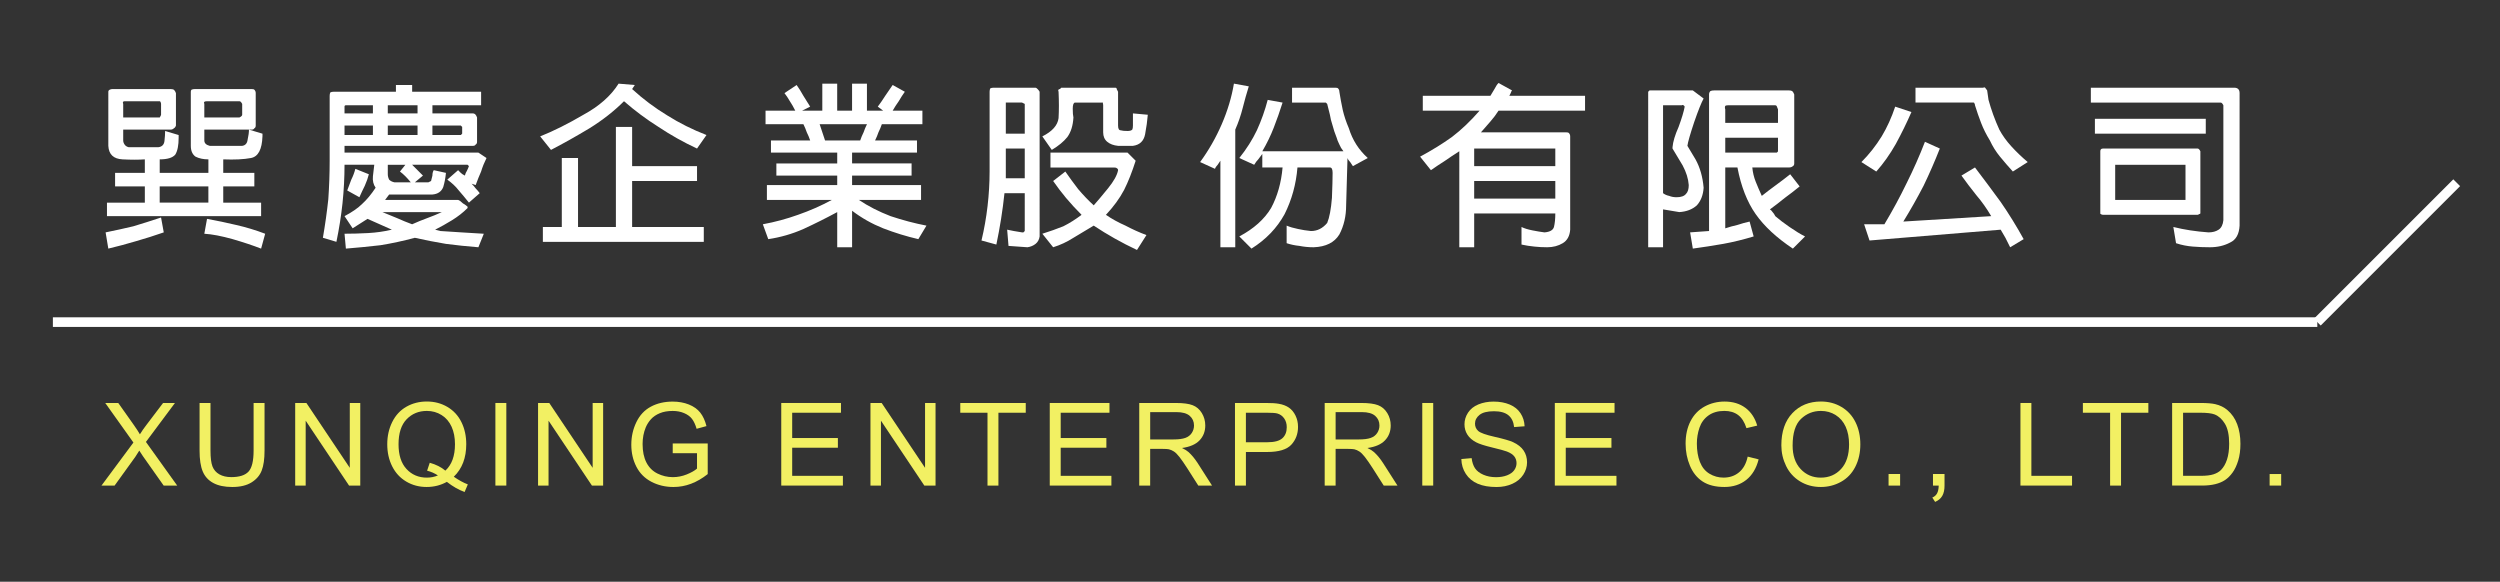<?xml version="1.0" encoding="utf-8"?>
<!-- Generator: Adobe Illustrator 16.0.3, SVG Export Plug-In . SVG Version: 6.00 Build 0)  -->
<!DOCTYPE svg PUBLIC "-//W3C//DTD SVG 1.1//EN" "http://www.w3.org/Graphics/SVG/1.1/DTD/svg11.dtd">
<svg version="1.1" xmlns="http://www.w3.org/2000/svg" xmlns:xlink="http://www.w3.org/1999/xlink" x="0px" y="0px" width="260px"
	 height="60.5px" viewBox="0 0 260 60.5" enable-background="new 0 0 260 60.5" xml:space="preserve">
<rect x="0" y="0" width="260" height="60.5" fill="#333333" stroke="none"/>
<g id="圖層_2" display="none">
	<rect x="-10" y="-13" display="inline" fill="#A0A0A0" width="279" height="123"/>
</g>
<g id="圖層_1">
	<g>
		<path fill="#FFFFFF" d="M17.031,24.168c-0.938,0.328-1.898,0.633-2.883,0.914c-0.938,0.281-1.898,0.539-2.883,0.773l-0.281-1.688
			c0.938-0.188,1.898-0.398,2.883-0.633c0.938-0.281,1.898-0.586,2.883-0.914L17.031,24.168z M27.296,14.184
			c-0.047,1.359-0.445,2.109-1.195,2.25s-1.711,0.188-2.883,0.141v1.406h3.234v1.406h-3.234v1.688h3.938v1.406H11.125v-1.406h3.938
			v-1.688h-3.094V17.98h3.094v-1.406c-0.656,0.047-1.43,0.047-2.32,0c-0.938-0.047-1.43-0.516-1.477-1.406V9.543
			c0-0.094,0.047-0.164,0.141-0.211s0.188-0.07,0.281-0.07h6.047c0.141,0,0.258,0.023,0.352,0.07
			c0.094,0.094,0.164,0.211,0.211,0.352v3.375c-0.047,0.141-0.117,0.234-0.211,0.281c-0.094,0.094-0.211,0.141-0.352,0.141h-4.922
			v1.125c0,0.141,0.047,0.281,0.141,0.422s0.234,0.234,0.422,0.281h3.094c0.375-0.047,0.586-0.258,0.633-0.633
			c0.047-0.422,0.07-0.773,0.07-1.055l1.406,0.422v0.281c0,0.797-0.117,1.383-0.352,1.758c-0.281,0.328-0.82,0.492-1.617,0.492
			v1.406h5.063v-1.406c-0.516,0-0.961-0.094-1.336-0.281c-0.328-0.234-0.492-0.609-0.492-1.125V9.543
			c0-0.094,0.023-0.164,0.07-0.211c0.094-0.047,0.211-0.07,0.352-0.07h5.906c0.141,0,0.234,0.023,0.281,0.07
			c0.094,0.094,0.141,0.211,0.141,0.352v3.375c0,0.141-0.047,0.234-0.141,0.281c-0.047,0.094-0.141,0.141-0.281,0.141H21.25v1.125
			c0,0.141,0.047,0.258,0.141,0.352s0.234,0.164,0.422,0.211h3.375c0.328-0.047,0.516-0.258,0.563-0.633
			c0.094-0.422,0.141-0.773,0.141-1.055l1.406,0.422V14.184z M16.75,11.934v-1.125c0-0.094-0.023-0.164-0.07-0.211
			c0-0.047-0.023-0.07-0.07-0.07h-3.656c-0.094,0-0.141,0.023-0.141,0.07c-0.047,0.047-0.047,0.117,0,0.211v1.406h3.797
			c0.047-0.047,0.07-0.094,0.07-0.141C16.726,12.027,16.75,11.98,16.75,11.934z M21.671,21.074v-1.688h-5.063v1.688H21.671z
			 M25.187,11.934v-1.125c-0.047-0.094-0.094-0.164-0.141-0.211s-0.094-0.07-0.141-0.07h-3.375c-0.141,0-0.234,0.023-0.281,0.07
			s-0.047,0.117,0,0.211v1.406h3.656c0.094-0.047,0.164-0.094,0.211-0.141S25.187,11.98,25.187,11.934z M27.578,24.309l-0.422,1.547
			c-0.844-0.328-1.828-0.656-2.953-0.984c-1.172-0.328-2.156-0.516-2.953-0.563l0.281-1.547c1.031,0.188,2.039,0.398,3.023,0.633
			C25.585,23.629,26.593,23.934,27.578,24.309z"/>
		<path fill="#FFFFFF" d="M49.471,19.246l-0.422-0.141c0.141,0.141,0.281,0.305,0.422,0.492c0.141,0.141,0.281,0.305,0.422,0.492
			l-1.125,0.984c-0.375-0.469-0.727-0.891-1.055-1.266c-0.328-0.422-0.727-0.797-1.195-1.125l1.125-0.984
			c0.047,0.047,0.141,0.141,0.281,0.281c0.094,0.094,0.234,0.188,0.422,0.281c0.047-0.188,0.117-0.352,0.211-0.492
			c0.094-0.188,0.164-0.352,0.211-0.492l-0.141-0.141h-5.766c0.188,0.188,0.375,0.375,0.563,0.563
			c0.141,0.141,0.328,0.328,0.563,0.563l-0.844,0.703h1.406l0.281-0.141c0.047-0.188,0.094-0.375,0.141-0.563
			c0-0.234,0.047-0.422,0.141-0.563l1.266,0.281c-0.047,0.516-0.141,1.008-0.281,1.477c-0.188,0.469-0.563,0.727-1.125,0.773h-4.5
			l-0.422,0.563h7.594c0.141,0.047,0.305,0.164,0.492,0.352c0.234,0.141,0.398,0.258,0.492,0.352v0.141
			c-0.469,0.469-1.008,0.891-1.617,1.266s-1.195,0.703-1.758,0.984l0.563,0.141c0.703,0.047,1.43,0.094,2.18,0.141
			s1.523,0.094,2.32,0.141l-0.563,1.406c-1.172-0.094-2.297-0.211-3.375-0.352c-1.125-0.188-2.203-0.398-3.234-0.633
			c-1.219,0.328-2.414,0.586-3.586,0.773c-1.219,0.141-2.414,0.258-3.586,0.352l-0.141-1.547c0.75,0,1.57-0.023,2.461-0.07
			c0.844-0.047,1.664-0.164,2.461-0.352c-0.422-0.188-0.844-0.375-1.266-0.563s-0.844-0.375-1.266-0.563
			c-0.281,0.188-0.539,0.352-0.773,0.492c-0.281,0.188-0.539,0.352-0.773,0.492l-0.844-1.266c0.797-0.422,1.406-0.844,1.828-1.266
			c0.469-0.422,0.938-0.984,1.406-1.688c-0.234-0.328-0.328-0.727-0.281-1.195s0.094-0.867,0.141-1.195h-3.094
			c0,1.313-0.07,2.648-0.211,4.008c-0.141,1.313-0.352,2.648-0.633,4.008l-1.406-0.422c0.234-1.359,0.422-2.695,0.563-4.008
			c0.094-1.359,0.141-2.695,0.141-4.008v-6.75c0-0.141,0.023-0.258,0.07-0.352c0.094-0.047,0.211-0.07,0.352-0.07h6.469V8.84h1.688
			v0.703h7.172v1.406h-5.063v0.844h4.219c0.047,0,0.117,0.023,0.211,0.07c0.094,0.094,0.164,0.211,0.211,0.352v2.531
			c0,0.141-0.047,0.234-0.141,0.281c-0.047,0.094-0.141,0.141-0.281,0.141H35.831v0.703h13.922l0.844,0.563
			c-0.234,0.469-0.422,0.938-0.563,1.406C49.846,18.262,49.659,18.73,49.471,19.246z M38.784,10.949h-2.813
			c-0.094,0-0.141,0.047-0.141,0.141v0.703h2.953V10.949z M38.784,13.059h-2.953v0.984h2.953V13.059z M37.377,20.512l-1.266-0.703
			c0.141-0.375,0.281-0.75,0.422-1.125c0.188-0.375,0.328-0.75,0.422-1.125l1.406,0.563c-0.094,0.375-0.234,0.773-0.422,1.195
			C37.752,19.691,37.565,20.09,37.377,20.512z M45.815,22.059h-6.047c0.469,0.188,0.984,0.398,1.547,0.633
			c0.516,0.234,1.031,0.445,1.547,0.633c0.516-0.234,1.031-0.445,1.547-0.633s1.031-0.398,1.547-0.633H45.815z M43.424,10.949
			h-3.094v0.844h3.094V10.949z M43.424,13.059h-3.094v0.984h3.094V13.059z M41.596,17.84l0.563-0.703h-1.828v0.984
			c0,0.188,0.047,0.375,0.141,0.563c0.141,0.141,0.328,0.234,0.563,0.281h1.688c-0.188-0.234-0.375-0.445-0.563-0.633
			S41.784,17.98,41.596,17.84z M48.065,13.199l-0.141-0.141h-2.953v0.984h2.953l0.141-0.141V13.199z"/>
		<path fill="#FFFFFF" d="M73.474,14.043l-0.984,1.406c-1.406-0.656-2.742-1.406-4.008-2.25c-1.266-0.797-2.461-1.688-3.586-2.672
			c-1.031,1.031-2.227,1.969-3.586,2.813c-1.406,0.844-2.742,1.594-4.008,2.25l-1.125-1.406c1.406-0.563,2.906-1.313,4.5-2.25
			c1.641-0.891,2.859-1.969,3.656-3.234l1.688,0.141L65.74,9.262c1.125,1.031,2.344,1.945,3.656,2.742
			C70.662,12.801,72.021,13.48,73.474,14.043z M73.193,25.152H56.458v-1.547h1.969v-7.172h1.688v7.172h3.938V13.199h1.688v4.078
			h6.75v1.547h-6.75v4.781h7.453V25.152z"/>
		<path fill="#FFFFFF" d="M96.352,23.465l-0.844,1.406c-1.219-0.281-2.438-0.656-3.656-1.125c-1.172-0.469-2.25-1.078-3.234-1.828
			v3.797h-1.547v-3.656c-1.125,0.609-2.297,1.195-3.516,1.758c-1.172,0.516-2.391,0.867-3.656,1.055l-0.563-1.547
			c1.266-0.234,2.484-0.563,3.656-0.984c1.219-0.422,2.391-0.938,3.516-1.547h-6.75v-1.547h7.313v-0.984h-6.328v-1.266h6.328v-1.125
			H80.18v-1.266h4.078c-0.094-0.281-0.211-0.563-0.352-0.844c-0.094-0.281-0.211-0.563-0.352-0.844h-3.938v-1.406h3.094
			c-0.188-0.375-0.375-0.703-0.563-0.984c-0.188-0.328-0.375-0.609-0.563-0.844l1.266-0.844c0.234,0.328,0.469,0.703,0.703,1.125
			c0.234,0.375,0.469,0.75,0.703,1.125l-0.844,0.422h2.109V8.699h1.547v2.813h1.547V8.699h1.547v2.813h1.688L91.29,11.09
			c0.281-0.375,0.539-0.75,0.773-1.125c0.281-0.422,0.539-0.797,0.773-1.125l1.266,0.703c-0.234,0.328-0.445,0.656-0.633,0.984
			c-0.234,0.328-0.445,0.656-0.633,0.984h3.094v1.406h-4.219c-0.094,0.281-0.211,0.563-0.352,0.844
			c-0.094,0.281-0.211,0.563-0.352,0.844h4.359v1.266h-6.75v1.125h6.188v1.266h-6.188v0.984h7.172v1.547h-6.469
			c0.984,0.656,2.086,1.219,3.305,1.688C93.891,22.902,95.133,23.23,96.352,23.465z M90.165,12.918h-4.922
			c0.094,0.281,0.188,0.563,0.281,0.844s0.188,0.563,0.281,0.844h3.656c0.094-0.281,0.211-0.563,0.352-0.844
			C89.907,13.48,90.024,13.199,90.165,12.918z"/>
		<path fill="#FFFFFF" d="M108.121,24.59c-0.047,0.328-0.188,0.586-0.422,0.773s-0.516,0.305-0.844,0.352l-1.969-0.141l-0.141-1.688
			c0.188,0.047,0.422,0.094,0.703,0.141c0.234,0.047,0.516,0.094,0.844,0.141h0.141l0.141-0.141V20.09h-2.109
			c-0.094,0.891-0.211,1.781-0.352,2.672s-0.305,1.781-0.492,2.672l-1.547-0.422c0.281-1.172,0.492-2.367,0.633-3.586
			s0.211-2.414,0.211-3.586V9.543c0-0.141,0.023-0.258,0.07-0.352c0.094-0.047,0.211-0.07,0.352-0.07h4.359
			c0.047,0,0.117,0.047,0.211,0.141s0.164,0.188,0.211,0.281V24.59z M106.574,13.902v-3.094l-0.281-0.141h-1.688v0.141v3.094
			H106.574z M106.574,18.543v-3.094h-1.969v3.094H106.574z M119.371,11.934c-0.047,0.609-0.141,1.289-0.281,2.039
			c-0.141,0.703-0.563,1.102-1.266,1.195h-1.547c-0.469-0.047-0.844-0.188-1.125-0.422s-0.422-0.563-0.422-0.984v-2.813
			c0-0.141-0.023-0.234-0.07-0.281c0-0.047-0.023-0.047-0.07,0h-2.813c-0.141,0.047-0.211,0.258-0.211,0.633
			c0,0.422,0.023,0.727,0.07,0.914c-0.047,0.844-0.258,1.523-0.633,2.039c-0.375,0.469-0.914,0.914-1.617,1.336l-0.984-1.406
			c1.031-0.516,1.594-1.148,1.688-1.898c0.047-0.797,0.047-1.711,0-2.742c-0.047-0.094-0.047-0.164,0-0.211
			c0-0.047,0.047-0.07,0.141-0.07l0.141-0.141h5.625c0.094,0,0.141,0.047,0.141,0.141l0.141,0.281v3.516
			c0,0.328,0.094,0.492,0.281,0.492c0.141,0.047,0.375,0.07,0.703,0.07c0.234,0,0.398-0.047,0.492-0.141
			c0.047-0.094,0.07-0.234,0.07-0.422v-1.266L119.371,11.934z M119.23,24.449l-0.984,1.547c-0.797-0.375-1.57-0.773-2.32-1.195
			s-1.477-0.867-2.18-1.336c-0.703,0.422-1.406,0.844-2.109,1.266c-0.656,0.422-1.359,0.75-2.109,0.984l-1.125-1.406
			c0.75-0.234,1.477-0.492,2.18-0.773c0.656-0.328,1.289-0.727,1.898-1.195c-0.563-0.563-1.102-1.148-1.617-1.758
			c-0.469-0.563-0.914-1.148-1.336-1.758l1.266-0.984c0.422,0.609,0.867,1.219,1.336,1.828c0.516,0.609,1.055,1.172,1.617,1.688
			c0.375-0.422,0.867-1.008,1.477-1.758s0.961-1.383,1.055-1.898c0-0.094-0.047-0.164-0.141-0.211
			c-0.047-0.047-0.141-0.07-0.281-0.07h-6.609v-1.547h8.016l0.844,0.844c-0.375,1.172-0.773,2.18-1.195,3.023
			c-0.469,0.891-1.102,1.758-1.898,2.602c0.609,0.422,1.289,0.797,2.039,1.125C117.754,23.84,118.48,24.168,119.23,24.449z"/>
		<path fill="#FFFFFF" d="M129.874,8.98c-0.234,0.75-0.445,1.5-0.633,2.25s-0.445,1.5-0.773,2.25v12.234h-1.547v-9
			c-0.094,0.141-0.188,0.281-0.281,0.422c-0.141,0.141-0.234,0.281-0.281,0.422l-1.547-0.703c0.891-1.219,1.641-2.531,2.25-3.938
			s1.031-2.813,1.266-4.219L129.874,8.98z M142.249,16.434l-1.547,0.844c-0.094-0.141-0.188-0.281-0.281-0.422
			c-0.141-0.141-0.234-0.281-0.281-0.422l-0.141,4.922c0,1.125-0.234,2.133-0.703,3.023c-0.516,0.844-1.406,1.289-2.672,1.336
			c-0.516,0-1.008-0.047-1.477-0.141c-0.469-0.047-0.914-0.141-1.336-0.281v-1.828c0.328,0.141,0.727,0.258,1.195,0.352
			c0.422,0.094,0.867,0.164,1.336,0.211c0.328,0,0.633-0.07,0.914-0.211s0.539-0.352,0.773-0.633
			c0.234-0.563,0.398-1.43,0.492-2.602c0.047-1.172,0.07-2.039,0.07-2.602c0-0.188-0.023-0.328-0.07-0.422s-0.117-0.141-0.211-0.141
			h-3.375c-0.141,1.734-0.586,3.352-1.336,4.852c-0.797,1.453-1.945,2.648-3.445,3.586l-1.266-1.266
			c1.5-0.797,2.602-1.781,3.305-2.953c0.656-1.219,1.055-2.625,1.195-4.219h-2.109v-1.406c-0.141,0.188-0.281,0.375-0.422,0.563
			c-0.141,0.141-0.281,0.328-0.422,0.563l-1.547-0.703c0.75-0.938,1.359-1.898,1.828-2.883c0.469-1.031,0.844-2.086,1.125-3.164
			l1.547,0.281c-0.281,0.891-0.586,1.758-0.914,2.602s-0.727,1.664-1.195,2.461h8.297h0.141c-0.188-0.234-0.328-0.469-0.422-0.703
			c-0.141-0.281-0.234-0.516-0.281-0.703c-0.188-0.469-0.328-0.891-0.422-1.266c-0.141-0.422-0.234-0.797-0.281-1.125l-0.281-1.125
			l-0.141-0.141h-3.516V9.121h4.5c0.141,0,0.234,0.023,0.281,0.07c0.094,0.094,0.141,0.211,0.141,0.352
			c0.094,0.609,0.211,1.242,0.352,1.898c0.141,0.609,0.352,1.242,0.633,1.898c0.188,0.609,0.445,1.172,0.773,1.688
			S141.78,16.012,142.249,16.434z"/>
		<path fill="#FFFFFF" d="M164.846,11.512h-9c-0.234,0.375-0.516,0.75-0.844,1.125s-0.656,0.75-0.984,1.125h8.859
			c0.141,0,0.234,0.023,0.281,0.07c0.094,0.094,0.141,0.211,0.141,0.352v9.703c-0.047,0.656-0.305,1.125-0.773,1.406
			s-1.008,0.422-1.617,0.422c-0.469,0-0.914-0.023-1.336-0.07c-0.469-0.047-0.914-0.117-1.336-0.211v-1.828
			c0.281,0.141,0.656,0.258,1.125,0.352s0.891,0.164,1.266,0.211c0.563-0.047,0.891-0.234,0.984-0.563
			c0.094-0.375,0.141-0.844,0.141-1.406h-8.438v3.516h-1.547V15.73c-0.516,0.328-1.008,0.656-1.477,0.984
			c-0.516,0.328-1.008,0.656-1.477,0.984l-1.125-1.406c1.219-0.656,2.32-1.336,3.305-2.039c0.984-0.75,1.945-1.664,2.883-2.742
			h-5.906V9.965h7.031c0.141-0.234,0.281-0.469,0.422-0.703c0.141-0.281,0.281-0.492,0.422-0.633l1.406,0.773
			c-0.047,0.047-0.094,0.141-0.141,0.281c-0.047,0.094-0.094,0.188-0.141,0.281h7.875V11.512z M161.752,17.277v-1.828h-0.141h-8.156
			h-0.141v1.828H161.752z M161.752,20.652v-1.828h-8.438v1.828H161.752z"/>
		<path fill="#FFFFFF" d="M177.177,19.527c-0.047,0.75-0.281,1.359-0.703,1.828c-0.469,0.422-1.078,0.656-1.828,0.703
			c-0.281-0.047-0.563-0.094-0.844-0.141s-0.563-0.094-0.844-0.141v3.938h-1.547V9.684V9.543l0.141-0.141h4.5l1.125,0.844
			c-0.234,0.422-0.563,1.242-0.984,2.461c-0.422,1.266-0.656,2.086-0.703,2.461c0.047,0.094,0.328,0.563,0.844,1.406
			C176.802,17.418,177.083,18.402,177.177,19.527z M175.63,19.246c-0.047-0.656-0.258-1.336-0.633-2.039
			c-0.422-0.703-0.773-1.289-1.055-1.758v-0.141c0.047-0.563,0.258-1.266,0.633-2.109c0.328-0.891,0.539-1.594,0.633-2.109
			c-0.047-0.094-0.094-0.141-0.141-0.141c-0.047-0.047-0.094-0.047-0.141,0h-1.828h-0.141v0.141v9
			c0.188,0.141,0.398,0.234,0.633,0.281c0.234,0.094,0.492,0.141,0.773,0.141c0.469,0,0.797-0.117,0.984-0.352
			C175.536,19.973,175.63,19.668,175.63,19.246z M187.724,24.59l-1.266,1.266c-1.688-1.125-2.977-2.32-3.867-3.586
			s-1.523-2.883-1.898-4.852h-1.266v6.328c0.422-0.141,0.844-0.258,1.266-0.352c0.422-0.141,0.844-0.258,1.266-0.352l0.422,1.547
			c-1.078,0.328-2.133,0.586-3.164,0.773c-1.078,0.188-2.133,0.352-3.164,0.492l-0.281-1.688l1.969-0.141V9.824
			c0-0.141,0.047-0.258,0.141-0.352c0.094-0.047,0.234-0.07,0.422-0.07h7.734c0.141,0,0.258,0.023,0.352,0.07
			c0.094,0.094,0.164,0.211,0.211,0.352v7.172c0,0.141-0.047,0.234-0.141,0.281c-0.094,0.094-0.234,0.141-0.422,0.141h-3.797
			c0.047,0.516,0.164,1.008,0.352,1.477s0.398,0.961,0.633,1.477c0.469-0.375,0.961-0.75,1.477-1.125s1.008-0.75,1.477-1.125
			l0.984,1.266c-0.516,0.422-1.031,0.82-1.547,1.195c-0.516,0.422-1.031,0.82-1.547,1.195c0.094,0.047,0.188,0.141,0.281,0.281
			c0.094,0.094,0.188,0.234,0.281,0.422c0.375,0.328,0.867,0.703,1.477,1.125S187.255,24.355,187.724,24.59z M184.911,12.777v-1.406
			c-0.047-0.141-0.094-0.258-0.141-0.352c-0.047-0.047-0.094-0.07-0.141-0.07h-4.922c-0.141,0-0.234,0.023-0.281,0.07
			c-0.047,0.094-0.047,0.211,0,0.352v1.406H184.911z M184.911,15.73v-1.406h-5.484v1.547h5.344c0.047,0,0.07-0.023,0.07-0.07
			C184.888,15.801,184.911,15.777,184.911,15.73z"/>
		<path fill="#FFFFFF" d="M198.789,11.652c-0.469,1.078-1.008,2.18-1.617,3.305c-0.609,1.078-1.289,2.039-2.039,2.883l-1.547-0.984
			c0.797-0.797,1.5-1.688,2.109-2.672c0.563-0.938,1.031-1.969,1.406-3.094L198.789,11.652z M210.461,24.871l-1.406,0.844
			c-0.188-0.375-0.352-0.703-0.492-0.984c-0.188-0.328-0.352-0.609-0.492-0.844l-13.641,1.125c-0.094-0.281-0.188-0.563-0.281-0.844
			s-0.188-0.563-0.281-0.844h2.109c0.844-1.406,1.617-2.836,2.32-4.289c0.703-1.406,1.336-2.836,1.898-4.289l1.547,0.703
			c-0.516,1.313-1.078,2.602-1.688,3.867c-0.656,1.266-1.359,2.508-2.109,3.727l9.141-0.563c-0.469-0.797-0.984-1.523-1.547-2.18
			c-0.563-0.703-1.078-1.383-1.547-2.039l1.406-0.844c0.891,1.172,1.781,2.367,2.672,3.586
			C208.914,22.223,209.711,23.512,210.461,24.871z M210.883,16.855l-1.547,0.984c-0.469-0.516-0.914-1.031-1.336-1.547
			s-0.773-1.078-1.055-1.688c-0.375-0.609-0.68-1.219-0.914-1.828s-0.445-1.219-0.633-1.828c0-0.094-0.023-0.164-0.07-0.211
			c0-0.047-0.023-0.07-0.07-0.07h-6.047V9.121h7.031c0.094-0.047,0.164-0.047,0.211,0s0.117,0.141,0.211,0.281l0.141,0.984
			c0.141,0.516,0.305,1.031,0.492,1.547s0.398,1.031,0.633,1.547c0.328,0.609,0.75,1.195,1.266,1.758S210.273,16.34,210.883,16.855z
			"/>
		<path fill="#FFFFFF" d="M232.917,23.465c-0.047,0.891-0.375,1.477-0.984,1.758c-0.609,0.328-1.313,0.492-2.109,0.492
			c-0.609,0-1.195-0.023-1.758-0.07c-0.609-0.047-1.195-0.164-1.758-0.352l-0.281-1.688c0.563,0.141,1.148,0.258,1.758,0.352
			s1.242,0.164,1.898,0.211c0.422,0,0.773-0.094,1.055-0.281s0.445-0.516,0.492-0.984V10.949c-0.047-0.094-0.094-0.164-0.141-0.211
			s-0.094-0.07-0.141-0.07h-13.5V9.121h14.906c0.188,0,0.328,0.047,0.422,0.141s0.141,0.234,0.141,0.422V23.465z M229.401,13.902
			H217.87v-1.547h11.531V13.902z M228.839,22.199c-0.047,0.047-0.094,0.07-0.141,0.07c-0.047,0.047-0.094,0.07-0.141,0.07h-9.844
			c-0.094,0-0.164-0.023-0.211-0.07c-0.047,0-0.07-0.023-0.07-0.07V15.73c0-0.094,0.023-0.164,0.07-0.211s0.117-0.07,0.211-0.07
			h9.844c0.047,0,0.094,0.023,0.141,0.07s0.094,0.117,0.141,0.211V22.199z M227.292,20.793v-3.656h-0.141h-7.031h-0.141v3.656h0.141
			h7.031H227.292z"/>
	</g>
	<line fill="none" stroke="#FFFFFF" stroke-miterlimit="10" x1="5.5" y1="33.5" x2="241" y2="33.5"/>
	<line fill="none" stroke="#FFFFFF" stroke-miterlimit="10" x1="255.496" y1="19.004" x2="241" y2="33.5"/>
	<g>
		<path fill="#F2F063" d="M10.553,50.5l3.322-4.477l-2.93-4.113h1.354l1.559,2.203c0.324,0.457,0.555,0.809,0.691,1.055
			c0.191-0.313,0.418-0.639,0.68-0.979l1.729-2.279h1.236l-3.018,4.049l3.252,4.541h-1.406l-2.162-3.064
			c-0.121-0.176-0.246-0.367-0.375-0.574c-0.191,0.313-0.328,0.527-0.41,0.645L11.918,50.5H10.553z"/>
		<path fill="#F2F063" d="M26.375,41.91h1.137v4.963c0,0.863-0.098,1.549-0.293,2.057s-0.548,0.921-1.058,1.239
			s-1.179,0.478-2.007,0.478c-0.805,0-1.463-0.139-1.975-0.416s-0.877-0.679-1.096-1.204s-0.328-1.243-0.328-2.153V41.91h1.137
			v4.957c0,0.746,0.069,1.296,0.208,1.649s0.377,0.626,0.715,0.817s0.751,0.287,1.239,0.287c0.836,0,1.432-0.189,1.787-0.568
			s0.533-1.107,0.533-2.186V41.91z"/>
		<path fill="#F2F063" d="M30.7,50.5v-8.59h1.166l4.512,6.744V41.91h1.09v8.59h-1.166l-4.512-6.75v6.75H30.7z"/>
		<path fill="#F2F063" d="M47.195,49.58c0.527,0.363,1.014,0.629,1.459,0.797l-0.334,0.791c-0.617-0.223-1.232-0.574-1.846-1.055
			c-0.637,0.355-1.34,0.533-2.109,0.533c-0.777,0-1.482-0.188-2.115-0.563s-1.12-0.902-1.462-1.582s-0.513-1.445-0.513-2.297
			c0-0.848,0.172-1.619,0.516-2.314s0.833-1.225,1.468-1.588s1.345-0.545,2.13-0.545c0.793,0,1.508,0.188,2.145,0.565
			s1.122,0.904,1.456,1.582s0.501,1.442,0.501,2.294c0,0.707-0.107,1.343-0.322,1.907S47.629,49.162,47.195,49.58z M44.693,48.127
			c0.656,0.184,1.197,0.457,1.623,0.82c0.668-0.609,1.002-1.525,1.002-2.748c0-0.695-0.118-1.303-0.354-1.822
			s-0.582-0.923-1.037-1.21s-0.966-0.431-1.532-0.431c-0.848,0-1.551,0.29-2.109,0.87s-0.838,1.446-0.838,2.599
			c0,1.117,0.276,1.975,0.829,2.572s1.259,0.896,2.118,0.896c0.406,0,0.789-0.076,1.148-0.229c-0.355-0.23-0.73-0.395-1.125-0.492
			L44.693,48.127z"/>
		<path fill="#F2F063" d="M51.521,50.5v-8.59h1.137v8.59H51.521z"/>
		<path fill="#F2F063" d="M55.958,50.5v-8.59h1.166l4.512,6.744V41.91h1.09v8.59H61.56l-4.512-6.75v6.75H55.958z"/>
		<path fill="#F2F063" d="M69.963,47.131v-1.008l3.639-0.006v3.188c-0.559,0.445-1.135,0.78-1.729,1.005s-1.203,0.337-1.828,0.337
			c-0.844,0-1.61-0.181-2.3-0.542s-1.21-0.884-1.562-1.567s-0.527-1.447-0.527-2.291c0-0.836,0.175-1.616,0.524-2.341
			s0.853-1.263,1.509-1.614s1.412-0.527,2.268-0.527c0.621,0,1.183,0.101,1.685,0.302s0.896,0.481,1.181,0.841
			s0.502,0.828,0.65,1.406l-1.025,0.281c-0.129-0.438-0.289-0.781-0.48-1.031s-0.465-0.45-0.82-0.601s-0.75-0.226-1.184-0.226
			c-0.52,0-0.969,0.079-1.348,0.237s-0.685,0.366-0.917,0.624s-0.413,0.541-0.542,0.85c-0.219,0.531-0.328,1.107-0.328,1.729
			c0,0.766,0.132,1.406,0.396,1.922s0.647,0.898,1.151,1.148s1.039,0.375,1.605,0.375c0.492,0,0.973-0.095,1.441-0.284
			s0.824-0.392,1.066-0.606v-1.6H69.963z"/>
		<path fill="#F2F063" d="M81.251,50.5v-8.59h6.211v1.014h-5.074v2.631h4.752v1.008h-4.752v2.924h5.273V50.5H81.251z"/>
		<path fill="#F2F063" d="M90.528,50.5v-8.59h1.166l4.512,6.744V41.91h1.09v8.59H96.13l-4.512-6.75v6.75H90.528z"/>
		<path fill="#F2F063" d="M102.699,50.5v-7.576h-2.83V41.91h6.809v1.014h-2.842V50.5H102.699z"/>
		<path fill="#F2F063" d="M109.175,50.5v-8.59h6.211v1.014h-5.074v2.631h4.752v1.008h-4.752v2.924h5.273V50.5H109.175z"/>
		<path fill="#F2F063" d="M118.481,50.5v-8.59h3.809c0.766,0,1.348,0.077,1.746,0.231s0.717,0.427,0.955,0.817
			s0.357,0.822,0.357,1.295c0,0.609-0.197,1.123-0.592,1.541s-1.004,0.684-1.828,0.797c0.301,0.145,0.529,0.287,0.686,0.428
			c0.332,0.305,0.646,0.686,0.943,1.143l1.494,2.338h-1.43l-1.137-1.787c-0.332-0.516-0.605-0.91-0.82-1.184
			s-0.407-0.465-0.577-0.574s-0.343-0.186-0.519-0.229c-0.129-0.027-0.34-0.041-0.633-0.041h-1.318V50.5H118.481z M119.618,45.701
			h2.443c0.52,0,0.926-0.054,1.219-0.161s0.516-0.279,0.668-0.516s0.229-0.493,0.229-0.771c0-0.406-0.147-0.74-0.442-1.002
			s-0.761-0.393-1.397-0.393h-2.719V45.701z"/>
		<path fill="#F2F063" d="M128.438,50.5v-8.59h3.24c0.57,0,1.006,0.027,1.307,0.082c0.422,0.07,0.775,0.204,1.061,0.401
			s0.515,0.474,0.688,0.829s0.261,0.746,0.261,1.172c0,0.73-0.232,1.349-0.697,1.854s-1.305,0.759-2.52,0.759h-2.203V50.5H128.438z
			 M129.574,45.994h2.221c0.734,0,1.256-0.137,1.564-0.41s0.463-0.658,0.463-1.154c0-0.359-0.091-0.667-0.272-0.923
			s-0.421-0.425-0.718-0.507c-0.191-0.051-0.545-0.076-1.061-0.076h-2.197V45.994z"/>
		<path fill="#F2F063" d="M137.767,50.5v-8.59h3.809c0.766,0,1.348,0.077,1.746,0.231s0.717,0.427,0.955,0.817
			s0.357,0.822,0.357,1.295c0,0.609-0.197,1.123-0.592,1.541s-1.004,0.684-1.828,0.797c0.301,0.145,0.529,0.287,0.686,0.428
			c0.332,0.305,0.646,0.686,0.943,1.143l1.494,2.338h-1.43l-1.137-1.787c-0.332-0.516-0.605-0.91-0.82-1.184
			s-0.407-0.465-0.577-0.574s-0.343-0.186-0.519-0.229c-0.129-0.027-0.34-0.041-0.633-0.041h-1.318V50.5H137.767z M138.903,45.701
			h2.443c0.52,0,0.926-0.054,1.219-0.161s0.516-0.279,0.668-0.516s0.229-0.493,0.229-0.771c0-0.406-0.147-0.74-0.442-1.002
			s-0.761-0.393-1.397-0.393h-2.719V45.701z"/>
		<path fill="#F2F063" d="M147.917,50.5v-8.59h1.137v8.59H147.917z"/>
		<path fill="#F2F063" d="M151.979,47.74l1.072-0.094c0.051,0.43,0.169,0.782,0.354,1.058s0.474,0.498,0.864,0.668
			s0.83,0.255,1.318,0.255c0.434,0,0.816-0.064,1.148-0.193s0.579-0.306,0.741-0.53s0.243-0.47,0.243-0.735
			c0-0.27-0.078-0.505-0.234-0.706s-0.414-0.37-0.773-0.507c-0.23-0.09-0.74-0.229-1.529-0.419s-1.342-0.368-1.658-0.536
			c-0.41-0.215-0.716-0.481-0.917-0.8s-0.302-0.675-0.302-1.069c0-0.434,0.123-0.839,0.369-1.216s0.605-0.663,1.078-0.858
			s0.998-0.293,1.576-0.293c0.637,0,1.198,0.103,1.685,0.308s0.86,0.507,1.122,0.905s0.402,0.85,0.422,1.354l-1.09,0.082
			c-0.059-0.543-0.257-0.953-0.595-1.23s-0.837-0.416-1.497-0.416c-0.688,0-1.188,0.126-1.503,0.378s-0.472,0.556-0.472,0.911
			c0,0.309,0.111,0.563,0.334,0.762c0.219,0.199,0.79,0.403,1.714,0.612s1.558,0.392,1.901,0.548c0.5,0.23,0.869,0.522,1.107,0.876
			s0.357,0.761,0.357,1.222c0,0.457-0.131,0.888-0.393,1.292s-0.638,0.719-1.128,0.943s-1.042,0.337-1.655,0.337
			c-0.777,0-1.429-0.113-1.954-0.34s-0.938-0.567-1.236-1.022S151.994,48.314,151.979,47.74z"/>
		<path fill="#F2F063" d="M161.701,50.5v-8.59h6.211v1.014h-5.074v2.631h4.752v1.008h-4.752v2.924h5.273V50.5H161.701z"/>
		<path fill="#F2F063" d="M181.76,47.488l1.137,0.287c-0.238,0.934-0.667,1.646-1.286,2.136s-1.376,0.735-2.271,0.735
			c-0.926,0-1.679-0.188-2.259-0.565s-1.021-0.923-1.324-1.638s-0.454-1.482-0.454-2.303c0-0.895,0.171-1.675,0.513-2.341
			s0.828-1.172,1.459-1.518s1.325-0.519,2.083-0.519c0.859,0,1.582,0.219,2.168,0.656s0.994,1.053,1.225,1.846l-1.119,0.264
			c-0.199-0.625-0.488-1.08-0.867-1.365s-0.855-0.428-1.43-0.428c-0.66,0-1.212,0.158-1.655,0.475s-0.755,0.741-0.935,1.274
			s-0.27,1.083-0.27,1.649c0,0.73,0.106,1.368,0.319,1.913s0.544,0.952,0.993,1.222s0.936,0.404,1.459,0.404
			c0.637,0,1.176-0.184,1.617-0.551S181.604,48.211,181.76,47.488z"/>
		<path fill="#F2F063" d="M185.26,46.316c0-1.426,0.383-2.542,1.148-3.349s1.754-1.21,2.965-1.21c0.793,0,1.508,0.189,2.145,0.568
			s1.122,0.907,1.456,1.585s0.501,1.446,0.501,2.306c0,0.871-0.176,1.65-0.527,2.338s-0.85,1.208-1.494,1.562s-1.34,0.53-2.086,0.53
			c-0.809,0-1.531-0.195-2.168-0.586s-1.119-0.924-1.447-1.6S185.26,47.07,185.26,46.316z M186.432,46.334
			c0,1.035,0.278,1.851,0.835,2.446s1.255,0.894,2.095,0.894c0.855,0,1.56-0.301,2.112-0.902s0.829-1.455,0.829-2.561
			c0-0.699-0.118-1.31-0.354-1.831s-0.582-0.926-1.037-1.213s-0.966-0.431-1.532-0.431c-0.805,0-1.497,0.276-2.077,0.829
			S186.432,45.041,186.432,46.334z"/>
		<path fill="#F2F063" d="M196.411,50.5v-1.201h1.201V50.5H196.411z"/>
		<path fill="#F2F063" d="M201.03,50.5v-1.201h1.201V50.5c0,0.441-0.078,0.798-0.234,1.069s-0.404,0.481-0.744,0.63l-0.293-0.451
			c0.223-0.098,0.387-0.241,0.492-0.431s0.164-0.462,0.176-0.817H201.03z"/>
		<path fill="#F2F063" d="M210.126,50.5v-8.59h1.137v7.576h4.23V50.5H210.126z"/>
		<path fill="#F2F063" d="M219.45,50.5v-7.576h-2.83V41.91h6.809v1.014h-2.842V50.5H219.45z"/>
		<path fill="#F2F063" d="M225.902,50.5v-8.59h2.959c0.668,0,1.178,0.041,1.529,0.123c0.492,0.113,0.912,0.318,1.26,0.615
			c0.453,0.383,0.792,0.872,1.017,1.468s0.337,1.276,0.337,2.042c0,0.652-0.076,1.23-0.229,1.734s-0.348,0.921-0.586,1.251
			s-0.499,0.59-0.782,0.779s-0.625,0.333-1.025,0.431s-0.86,0.146-1.38,0.146H225.902z M227.039,49.486h1.834
			c0.566,0,1.011-0.053,1.333-0.158s0.579-0.254,0.771-0.445c0.27-0.27,0.479-0.632,0.63-1.087s0.226-1.007,0.226-1.655
			c0-0.898-0.147-1.589-0.442-2.071s-0.653-0.806-1.075-0.97c-0.305-0.117-0.795-0.176-1.471-0.176h-1.805V49.486z"/>
		<path fill="#F2F063" d="M236.041,50.5v-1.201h1.201V50.5H236.041z"/>
	</g>
</g>
</svg>
